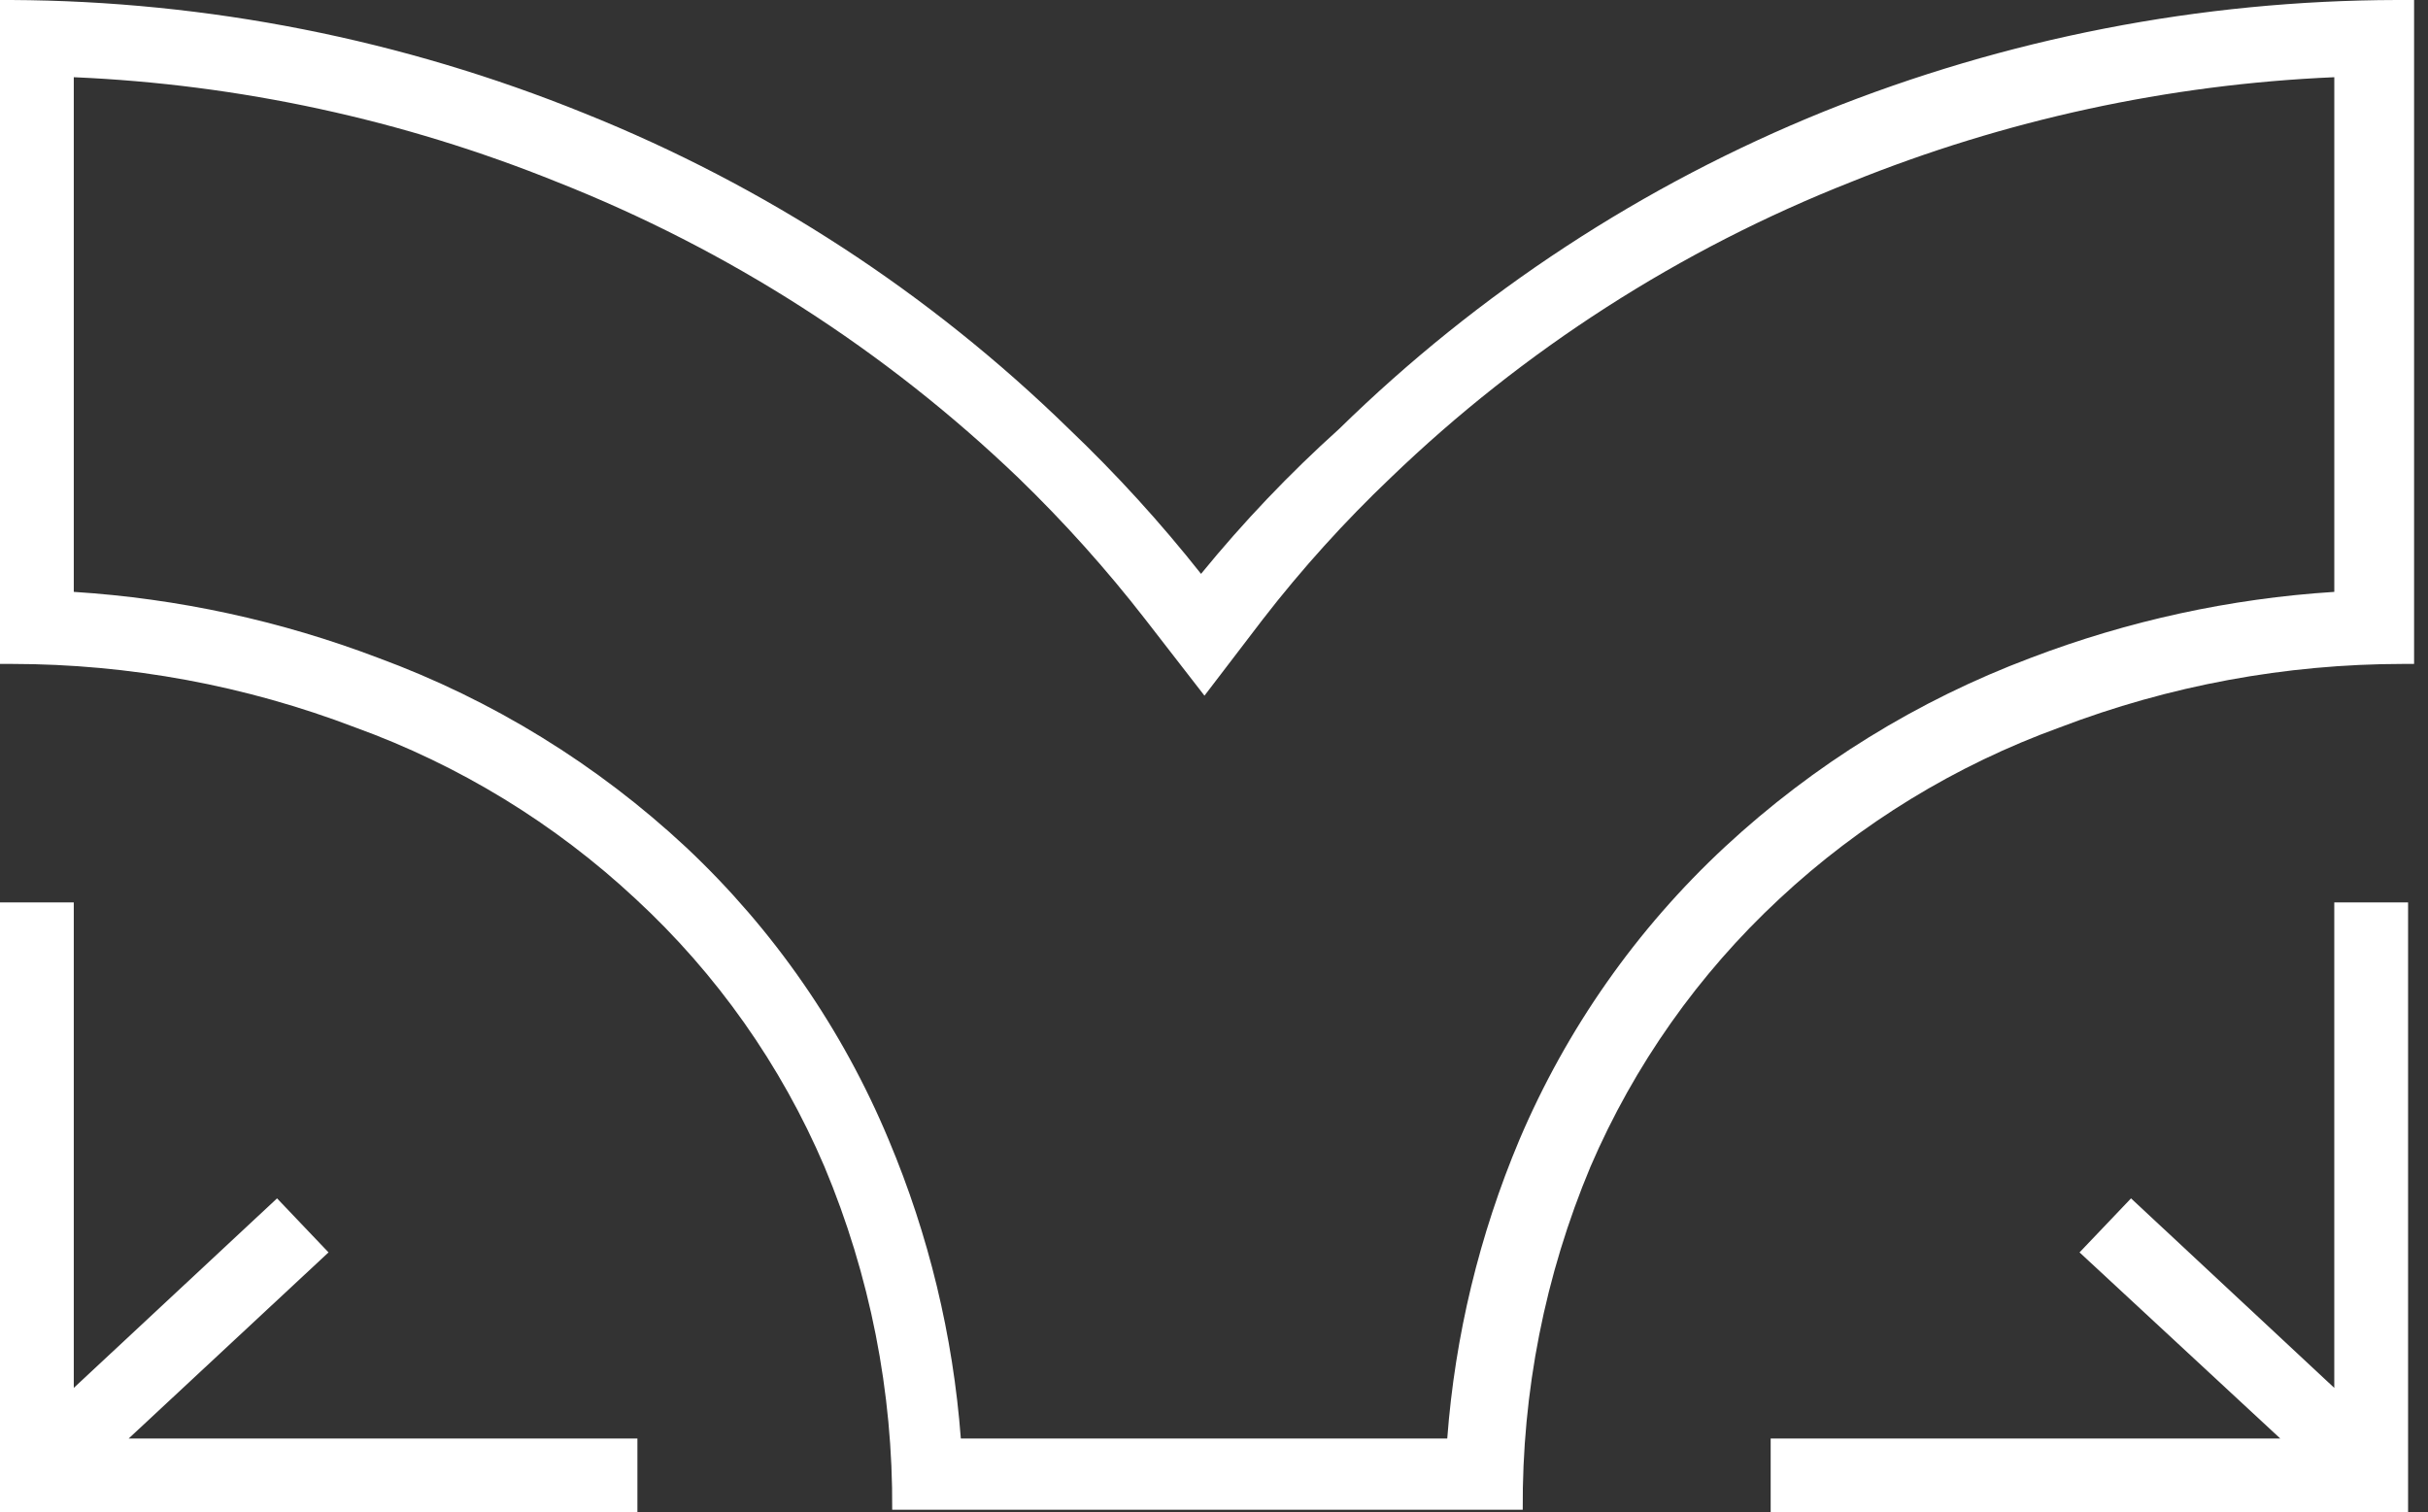 <?xml version="1.0" encoding="UTF-8"?> <svg xmlns="http://www.w3.org/2000/svg" width="122" height="76" viewBox="0 0 122 76" fill="none"><rect x="0" y="0" width="122" height="76" fill="#333333" stroke="none"/> <path d="M117.292 3.88V29.743C112.067 30.076 106.923 31.195 102.032 33.062C96.35 35.197 91.137 38.418 86.686 42.546C82.238 46.677 78.713 51.7 76.341 57.288C74.333 62.06 73.11 67.126 72.72 72.289H48.279C47.889 67.126 46.666 62.06 44.658 57.288C42.342 51.726 38.875 46.716 34.485 42.589C30.012 38.415 24.751 35.176 19.01 33.062C14.104 31.194 8.946 30.075 3.707 29.743V3.88C12.037 4.239 20.244 6.018 27.976 9.139C36.599 12.543 44.476 17.594 51.167 24.01C53.459 26.227 55.591 28.604 57.547 31.123L60.521 34.959L63.452 31.123C65.41 28.593 67.558 26.215 69.875 24.01C76.544 17.587 84.409 12.534 93.023 9.139C100.755 6.018 108.962 4.239 117.292 3.88V3.88ZM120.439 0C110.571 0.02 100.798 1.922 91.644 5.604C82.563 9.281 74.289 14.699 67.289 21.553C64.792 23.8 62.472 26.236 60.349 28.838C58.309 26.258 56.091 23.823 53.71 21.553C46.71 14.72 38.435 9.33 29.355 5.69C20.206 1.979 10.433 0.047 0.56 0H0V33.364H0.603C6.497 33.367 12.341 34.448 17.846 36.554C23.078 38.448 27.873 41.38 31.942 45.175C36.015 48.94 39.247 53.523 41.425 58.624C43.714 64.083 44.872 69.948 44.83 75.867H76.513C76.472 69.948 77.63 64.083 79.919 58.624C82.111 53.531 85.341 48.951 89.402 45.175C93.471 41.38 98.266 38.448 103.498 36.554C109.003 34.449 114.846 33.368 120.74 33.364H121.301V0H120.439Z" fill="white"></path> <path d="M32.028 72.288H6.466L16.507 62.936L13.921 60.221L3.707 69.745V45.347H0V75.995H32.028V72.288Z" fill="white"></path> <path d="M88.971 72.288H114.576L104.491 62.936L107.078 60.221L117.291 69.745V45.347H120.999V75.995H88.971V72.288Z" fill="white"></path> </svg> 
